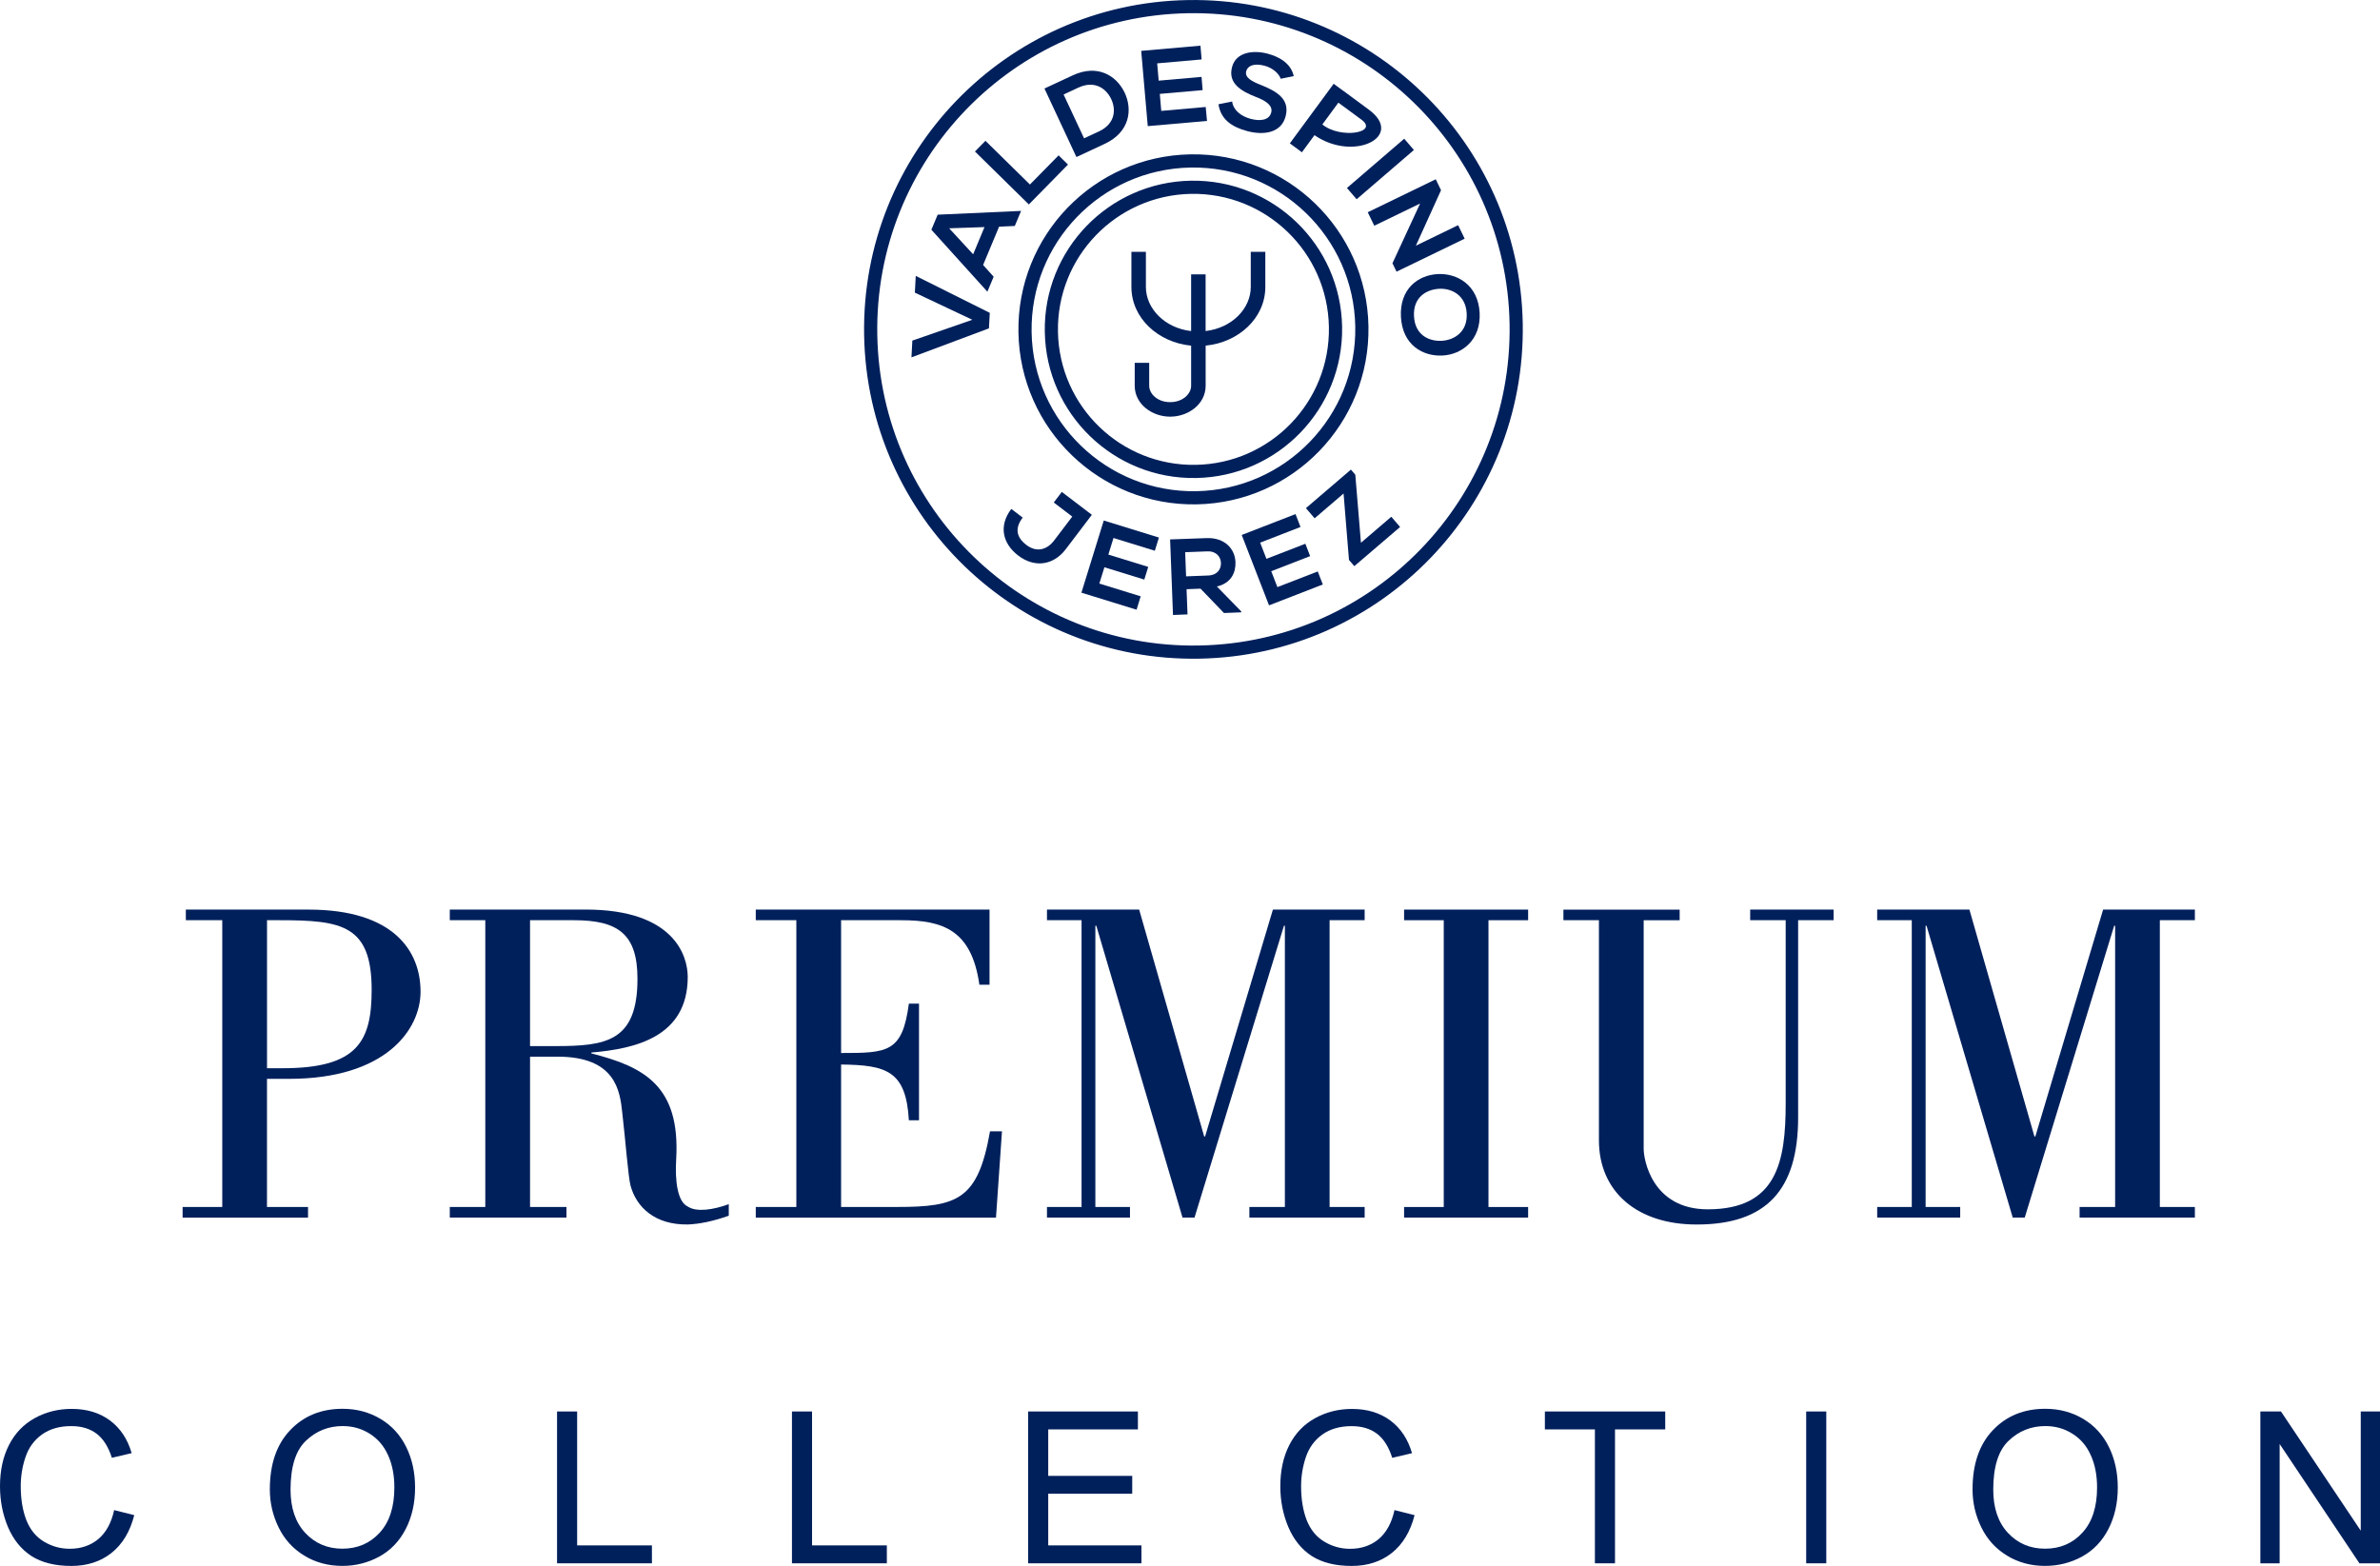 <svg xmlns="http://www.w3.org/2000/svg" xmlns:xlink="http://www.w3.org/1999/xlink" id="Capa_1" x="0px" y="0px" viewBox="0 0 699.88 460.49" style="enable-background:new 0 0 699.88 460.49;" xml:space="preserve">
<style type="text/css">
	.st0{fill:#00205C;}
	.st1{fill-rule:evenodd;clip-rule:evenodd;fill:#00205C;}
</style>
<g>
	<path class="st0" d="M370.05,74.06h-0.2h-2.04v10.32c0,6.38-5.56,12.08-13.28,12.97V80.69h-2.03h-0.2h-2.03v16.67   c-7.73-0.89-13.3-6.59-13.3-12.98V74.06h-2.03h-0.2h-2.03v10.32c0,9.2,7.91,16.34,17.56,17.27v11.8c0,2.32-2.39,4.81-6.17,4.81   c-3.77,0-6.16-2.49-6.16-4.81v-6.75h-2.03h-0.2h-2.03v6.75c0,5.35,5.04,9.08,10.42,9.08c5.39,0,10.44-3.72,10.44-9.08v-11.81   c9.64-0.93,17.55-8.07,17.55-17.26V74.06H370.05z"></path>
	<path class="st1" d="M349.33,3.89c51.34-0.9,93.69,40,94.59,91.35c0.9,51.34-40,93.69-91.35,94.59c-51.34,0.9-93.69-40-94.59-91.35   S297.98,4.79,349.33,3.89z M254.11,98.55c-0.93-53.49,41.67-97.6,95.15-98.53s97.6,41.67,98.53,95.15   c0.93,53.48-41.67,97.6-95.15,98.53C299.16,194.63,255.04,152.03,254.11,98.55z"></path>
	<path class="st1" d="M351.64,136.7c-22,0.39-40.15-17.14-40.53-39.15c-0.39-22,17.14-40.15,39.15-40.54   c22-0.38,40.15,17.14,40.53,39.15C391.17,118.17,373.65,136.32,351.64,136.7z M350.19,53.14c-24.15,0.42-43.38,20.33-42.95,44.48   c0.42,24.15,20.33,43.38,44.48,42.95c24.14-0.42,43.37-20.33,42.95-44.48C394.25,71.95,374.33,52.72,350.19,53.14z"></path>
	<path class="st1" d="M398.54,96.03c0.46,26.28-20.48,47.96-46.76,48.42c-26.28,0.46-47.96-20.48-48.42-46.76   c-0.46-26.28,20.48-47.96,46.76-48.42C376.4,48.81,398.08,69.74,398.54,96.03z M299.49,97.75c-0.5-28.42,22.14-51.86,50.57-52.36   c28.42-0.5,51.86,22.14,52.36,50.57c0.5,28.42-22.14,51.86-50.57,52.36C323.42,148.81,299.98,126.17,299.49,97.75z"></path>
	<path class="st0" d="M313.4,161.51c-3.47,4.58-8.97,5.66-13.95,1.88c-4.61-3.51-5.86-8.72-2.06-13.73l3.35,2.55   c-2.3,3.03-1.98,5.71,1.09,8.05c3.09,2.35,6.13,1.35,8.16-1.33l5.33-7.02l-5.44-4.14l2.36-3.11c2.94,2.24,5.88,4.47,8.84,6.73   L313.4,161.51z"></path>
	<path class="st0" d="M334.23,179.3l-16.22-5.01c2.18-7.07,4.38-14.16,6.57-21.22l16.22,5.01l-1.2,3.88l-12.16-3.75l-1.51,4.88   l11.73,3.62l-1.16,3.73l-11.73-3.62l-1.49,4.79l12.16,3.75L334.23,179.3z"></path>
	<path class="st0" d="M348.52,162.39l0.27,7.1l6.5-0.25c2.72-0.1,3.82-1.92,3.75-3.7c-0.07-1.77-1.33-3.5-4.02-3.4L348.52,162.39z    M365.01,180.07l-5.08,0.2l-6.89-7.16l-4.11,0.16l0.28,7.41l-4.27,0.17l-0.85-22.22c3.59-0.14,7.19-0.25,10.78-0.39   c5.34-0.17,8.29,3.21,8.44,7.04c0.11,3.05-1.19,6.17-5.46,7.2l7.15,7.31L365.01,180.07z"></path>
	<path class="st0" d="M389,171.88l-15.82,6.14c-2.67-6.89-5.35-13.81-8.03-20.7l15.82-6.14l1.47,3.79l-11.87,4.61l1.85,4.76   l11.44-4.44l1.41,3.64l-11.44,4.44l1.81,4.67l11.87-4.6L389,171.88z"></path>
	<polygon class="st0" points="384.03,149.43 397.26,138.1 398.55,139.6 400.21,159.61 409.14,151.96 411.72,154.98 398.26,166.49    396.69,164.66 395.1,145.13 386.59,152.42  "></polygon>
	<path class="st1" d="M393.57,30.19l6.78,4.99c5.26,3.87-6.24,5.76-11.49,1.42L393.57,30.19z M402.52,32.24   c-3.43-2.56-6.88-5.07-10.33-7.6l-12.89,17.52l3.55,2.62l3.7-5.03C398.08,47.74,413.22,40.12,402.52,32.24z"></path>
	<polygon class="st0" points="291.06,92 290.82,96.56 268.03,105.09 268.29,100.16 285.93,94.04 269.03,86.06 269.29,81.13  "></polygon>
	<path class="st0" d="M279.12,67.14l7.05,7.64l3.34-8L279.12,67.14z M293.8,66.66l-4.7,11.26l3.1,3.46l-1.84,4.4l-16.47-18.22   l1.85-4.43l24.53-1.11l-1.85,4.43L293.8,66.66z"></path>
	<polygon class="st0" points="289.79,41.41 302.87,54.26 311.3,45.69 314.06,48.4 302.55,60.12 286.7,44.55  "></polygon>
	<path class="st0" d="M318.79,40.68l4.36-2.03c4.81-2.24,5.15-6.47,3.53-9.7c-1.55-3.1-4.95-5.33-9.55-3.19l-4.36,2.03L318.79,40.68   z M330.66,27.12c2.47,5.05,1.61,11.73-5.8,15.18c-2.6,1.21-5.71,2.67-8.32,3.88l-9.4-20.15c2.6-1.21,5.71-2.66,8.32-3.87   C322.71,18.78,328.24,22.19,330.66,27.12z"></path>
	<path class="st0" d="M354.94,35.56l-17.42,1.53c-0.64-7.37-1.29-14.76-1.93-22.13l17.42-1.53l0.35,4.05l-13.07,1.15l0.44,5.09   l12.6-1.11l0.33,3.89l-12.6,1.11l0.43,5l13.07-1.15L354.94,35.56z"></path>
	<path class="st0" d="M376.61,23.16c-0.45-1.43-2.26-3.16-4.71-3.82c-3.16-0.84-5.01,0.01-5.43,1.6c-0.5,1.87,1.68,3.01,4.31,4.04   c4.56,1.81,8.64,4.14,7.27,9.26c-1.27,4.78-6.27,5.65-11.3,4.31c-4.61-1.23-7.8-3.52-8.43-7.89l4.01-0.8   c0.37,2.63,2.71,4.36,5.44,5.09c2.67,0.71,5.43,0.5,6.05-1.84c0.54-2.02-1.47-3.44-4.38-4.55c-4.47-1.75-8.42-4.05-7.13-8.86   c1.18-4.42,6.24-5.01,10.41-3.93c3.51,0.94,6.9,2.86,7.73,6.62L376.61,23.16z"></path>
	
		<rect x="394.97" y="47.61" transform="matrix(0.758 -0.652 0.652 0.758 65.661 276.716)" class="st0" width="22.22" height="4.37"></rect>
	<polygon class="st0" points="428.79,66.22 430.71,70.19 410.68,79.89 409.48,77.43 409.46,77.45 417.61,59.85 404.13,66.38    402.21,62.42 422.21,52.72 423.76,55.94 416.36,72.25  "></polygon>
	<path class="st0" d="M422.94,84.94c-3.64,0.3-7.43,2.57-7.13,8.07s4.34,7.35,7.99,7.22c3.74-0.14,7.81-2.56,7.51-8.06   C431.02,86.67,426.68,84.63,422.94,84.94z M424.09,104.56c-5.74,0.25-11.67-3.14-12.12-11.35c-0.44-8.2,4.96-12.29,10.8-12.61   c5.83-0.31,11.91,3.3,12.34,11.37C435.55,99.99,429.89,104.31,424.09,104.56z"></path>
	<path class="st1" d="M33.57,444.08l5.91,1.49c-1.24,4.85-3.47,8.56-6.71,11.12c-3.21,2.54-7.14,3.81-11.78,3.81   c-4.81,0-8.73-0.98-11.76-2.92c-3.01-1.97-5.3-4.81-6.89-8.53C0.78,445.32,0,441.33,0,437.07c0-4.65,0.89-8.7,2.65-12.15   c1.78-3.47,4.31-6.1,7.58-7.89c3.29-1.81,6.9-2.71,10.85-2.71c4.47,0,8.22,1.14,11.27,3.41c3.05,2.28,5.17,5.47,6.37,9.6   l-5.82,1.37c-1.04-3.25-2.54-5.61-4.51-7.1c-1.97-1.48-4.45-2.22-7.43-2.22c-3.44,0-6.31,0.82-8.62,2.47   c-2.29,1.64-3.91,3.86-4.84,6.64c-0.94,2.76-1.4,5.61-1.4,8.56c0,3.8,0.55,7.12,1.64,9.96c1.12,2.83,2.84,4.94,5.18,6.34   c2.34,1.4,4.86,2.1,7.59,2.1c3.31,0,6.11-0.95,8.41-2.86C31.2,450.66,32.75,447.83,33.57,444.08z"></path>
	<path class="st1" d="M85.44,438.07c0,5.38,1.44,9.63,4.33,12.73c2.9,3.09,6.54,4.63,10.9,4.63c4.45,0,8.1-1.56,10.97-4.69   c2.88-3.13,4.33-7.57,4.33-13.31c0-3.63-0.62-6.8-1.86-9.51c-1.22-2.72-3.02-4.82-5.39-6.3c-2.36-1.5-5.01-2.25-7.95-2.25   c-4.18,0-7.79,1.44-10.81,4.32C86.94,426.56,85.44,431.35,85.44,438.07z M79.35,437.98c0-7.41,1.99-13.21,5.97-17.39   c3.98-4.2,9.12-6.3,15.41-6.3c4.12,0,7.84,0.99,11.15,2.96s5.83,4.72,7.56,8.25c1.75,3.51,2.62,7.5,2.62,11.97   c0,4.53-0.91,8.58-2.74,12.15c-1.83,3.57-4.42,6.28-7.77,8.13c-3.35,1.82-6.97,2.74-10.85,2.74c-4.2,0-7.96-1.01-11.27-3.05   c-3.31-2.03-5.82-4.8-7.52-8.32C80.2,445.62,79.35,441.9,79.35,437.98z"></path>
	<polygon class="st1" points="163.81,459.73 163.81,415.08 169.72,415.08 169.72,454.46 191.71,454.46 191.71,459.73  "></polygon>
	<polygon class="st1" points="232.89,459.73 232.89,415.08 238.8,415.08 238.8,454.46 260.79,454.46 260.79,459.73  "></polygon>
	<polygon class="st1" points="302.34,459.73 302.34,415.08 334.62,415.08 334.62,420.35 308.25,420.35 308.25,434.02 332.95,434.02    332.95,439.26 308.25,439.26 308.25,454.46 335.66,454.46 335.66,459.73  "></polygon>
	<path class="st1" d="M410.07,444.08l5.91,1.49c-1.24,4.85-3.47,8.56-6.7,11.12c-3.21,2.54-7.14,3.81-11.79,3.81   c-4.81,0-8.73-0.98-11.76-2.92c-3-1.97-5.3-4.81-6.88-8.53c-1.56-3.72-2.35-7.71-2.35-11.97c0-4.65,0.89-8.7,2.65-12.15   c1.79-3.47,4.32-6.1,7.59-7.89c3.29-1.81,6.9-2.71,10.85-2.71c4.46,0,8.22,1.14,11.27,3.41c3.05,2.28,5.17,5.47,6.37,9.6   l-5.82,1.37c-1.03-3.25-2.53-5.61-4.5-7.1c-1.97-1.48-4.45-2.22-7.44-2.22c-3.43,0-6.3,0.82-8.62,2.47   c-2.29,1.64-3.91,3.86-4.84,6.64c-0.93,2.76-1.4,5.61-1.4,8.56c0,3.8,0.55,7.12,1.64,9.96c1.12,2.83,2.84,4.94,5.18,6.34   c2.34,1.4,4.86,2.1,7.59,2.1c3.31,0,6.11-0.95,8.41-2.86C407.7,450.66,409.26,447.83,410.07,444.08z"></path>
	<polygon class="st1" points="469.01,459.73 469.01,420.35 454.3,420.35 454.3,415.08 489.69,415.08 489.69,420.35 474.92,420.35    474.92,459.73  "></polygon>
	<rect x="531.14" y="415.08" class="st1" width="5.91" height="44.65"></rect>
	<path class="st1" d="M586.15,438.07c0,5.38,1.44,9.63,4.33,12.73c2.9,3.09,6.54,4.63,10.9,4.63c4.45,0,8.1-1.56,10.97-4.69   c2.88-3.13,4.33-7.57,4.33-13.31c0-3.63-0.62-6.8-1.86-9.51c-1.21-2.72-3.01-4.82-5.39-6.3c-2.36-1.5-5.01-2.25-7.95-2.25   c-4.19,0-7.79,1.44-10.81,4.32C587.65,426.56,586.15,431.35,586.15,438.07z M580.06,437.98c0-7.41,1.99-13.21,5.97-17.39   c3.98-4.2,9.11-6.3,15.41-6.3c4.12,0,7.84,0.99,11.15,2.96c3.31,1.97,5.82,4.72,7.56,8.25c1.74,3.51,2.62,7.5,2.62,11.97   c0,4.53-0.91,8.58-2.74,12.15c-1.82,3.57-4.42,6.28-7.76,8.13c-3.35,1.82-6.97,2.74-10.85,2.74c-4.2,0-7.96-1.01-11.27-3.05   c-3.31-2.03-5.81-4.8-7.52-8.32C580.91,445.62,580.06,441.9,580.06,437.98z"></path>
	<polygon class="st1" points="664.7,459.73 664.7,415.08 670.76,415.08 694.22,450.13 694.22,415.08 699.88,415.08 699.88,459.73    693.83,459.73 670.37,424.64 670.37,459.73  "></polygon>
	<path class="st1" d="M78.51,270.61h3.8c18.31,0,26.98,1.49,26.98,20.48c0,15.05-4.07,23.05-26.16,23.05h-4.61V270.61z    M54.65,270.61h10.71v84.34H53.7v3.12h36.88v-3.12H78.51v-37.69h6.51c28.47,0,38.65-14.51,38.65-25.63   c0-11.93-7.87-24.14-32.95-24.14H54.65V270.61z"></path>
	<path class="st1" d="M155.87,270.61h12.88c13.02,0,18.71,4.07,18.71,17.22c0,18.58-9.36,19.8-24.27,19.8h-7.32V270.61z    M166.58,358.06v-3.12h-10.71v-44.2h8.13c17.09,0,18.31,10.17,18.98,16.4c0.95,8.13,1.77,19.11,2.45,21.56   c1.76,6.37,7.18,11.52,16.81,11.39c3.52-0.14,7.46-0.95,12.07-2.58v-3.39c-4.47,1.63-9.49,2.44-12.07,0.68   c-2.98-1.36-3.8-7.46-3.39-13.96c1.22-21.42-9.35-27.12-24.94-31.05v-0.27c12.74-1.08,28.33-4.48,28.33-22.24   c0-6.1-3.93-19.8-29.97-19.8h-40v3.12h10.44v84.34h-10.44v3.12H166.58z"></path>
	<path class="st1" d="M292.89,358.06l1.76-25.36h-3.52c-3.52,20.07-9.49,22.24-27.39,22.24h-16.4v-41.89   c13.42,0.14,19.11,1.9,19.93,16.4h2.98v-34.3h-2.98c-1.9,14.38-6.24,14.51-19.93,14.51v-39.05h17.62   c12.34,0,20.75,2.85,23.05,18.98h2.98v-22.1h-68.74v3.12h11.93v84.34h-11.93v3.12H292.89z"></path>
	<polygon class="st1" points="318.05,270.61 318.05,354.95 307.88,354.95 307.88,358.06 332.29,358.06 332.29,354.95 322.11,354.95    322.11,272.24 322.39,272.24 347.74,358.06 351.27,358.06 377.57,272.24 377.84,272.24 377.84,354.95 367.4,354.95 367.4,358.06    401.3,358.06 401.3,354.95 390.99,354.95 390.99,270.61 401.3,270.61 401.3,267.49 374.32,267.49 354.38,334.2 354.11,334.2    334.99,267.49 307.88,267.49 307.88,270.61  "></polygon>
	<polygon class="st1" points="449.37,354.95 437.71,354.95 437.71,270.61 449.37,270.61 449.37,267.49 412.9,267.49 412.9,270.61    424.56,270.61 424.56,354.95 412.9,354.95 412.9,358.06 449.37,358.06  "></polygon>
	<path class="st1" d="M459.75,267.49v3.12h10.44v64.68c0,15.19,11.25,24.81,28.75,24.81c20.47,0,29.83-10.17,29.83-31.46v-58.03   h10.44v-3.12h-24.54v3.12h10.44v53.83c0,17.22-2.58,31.19-22.91,31.19c-16.41,0-18.85-14.65-18.85-17.76v-67.25h10.58v-3.12H459.75   z"></path>
	<polygon class="st1" points="562.19,270.61 562.19,354.95 552.02,354.95 552.02,358.06 576.43,358.06 576.43,354.95 566.26,354.95    566.26,272.24 566.53,272.24 591.88,358.06 595.41,358.06 621.71,272.24 621.99,272.24 621.99,354.95 611.54,354.95 611.54,358.06    645.44,358.06 645.44,354.95 635.14,354.95 635.14,270.61 645.44,270.61 645.44,267.49 618.46,267.49 598.53,334.2 598.26,334.2    579.14,267.49 552.02,267.49 552.02,270.61  "></polygon>
</g>
</svg>